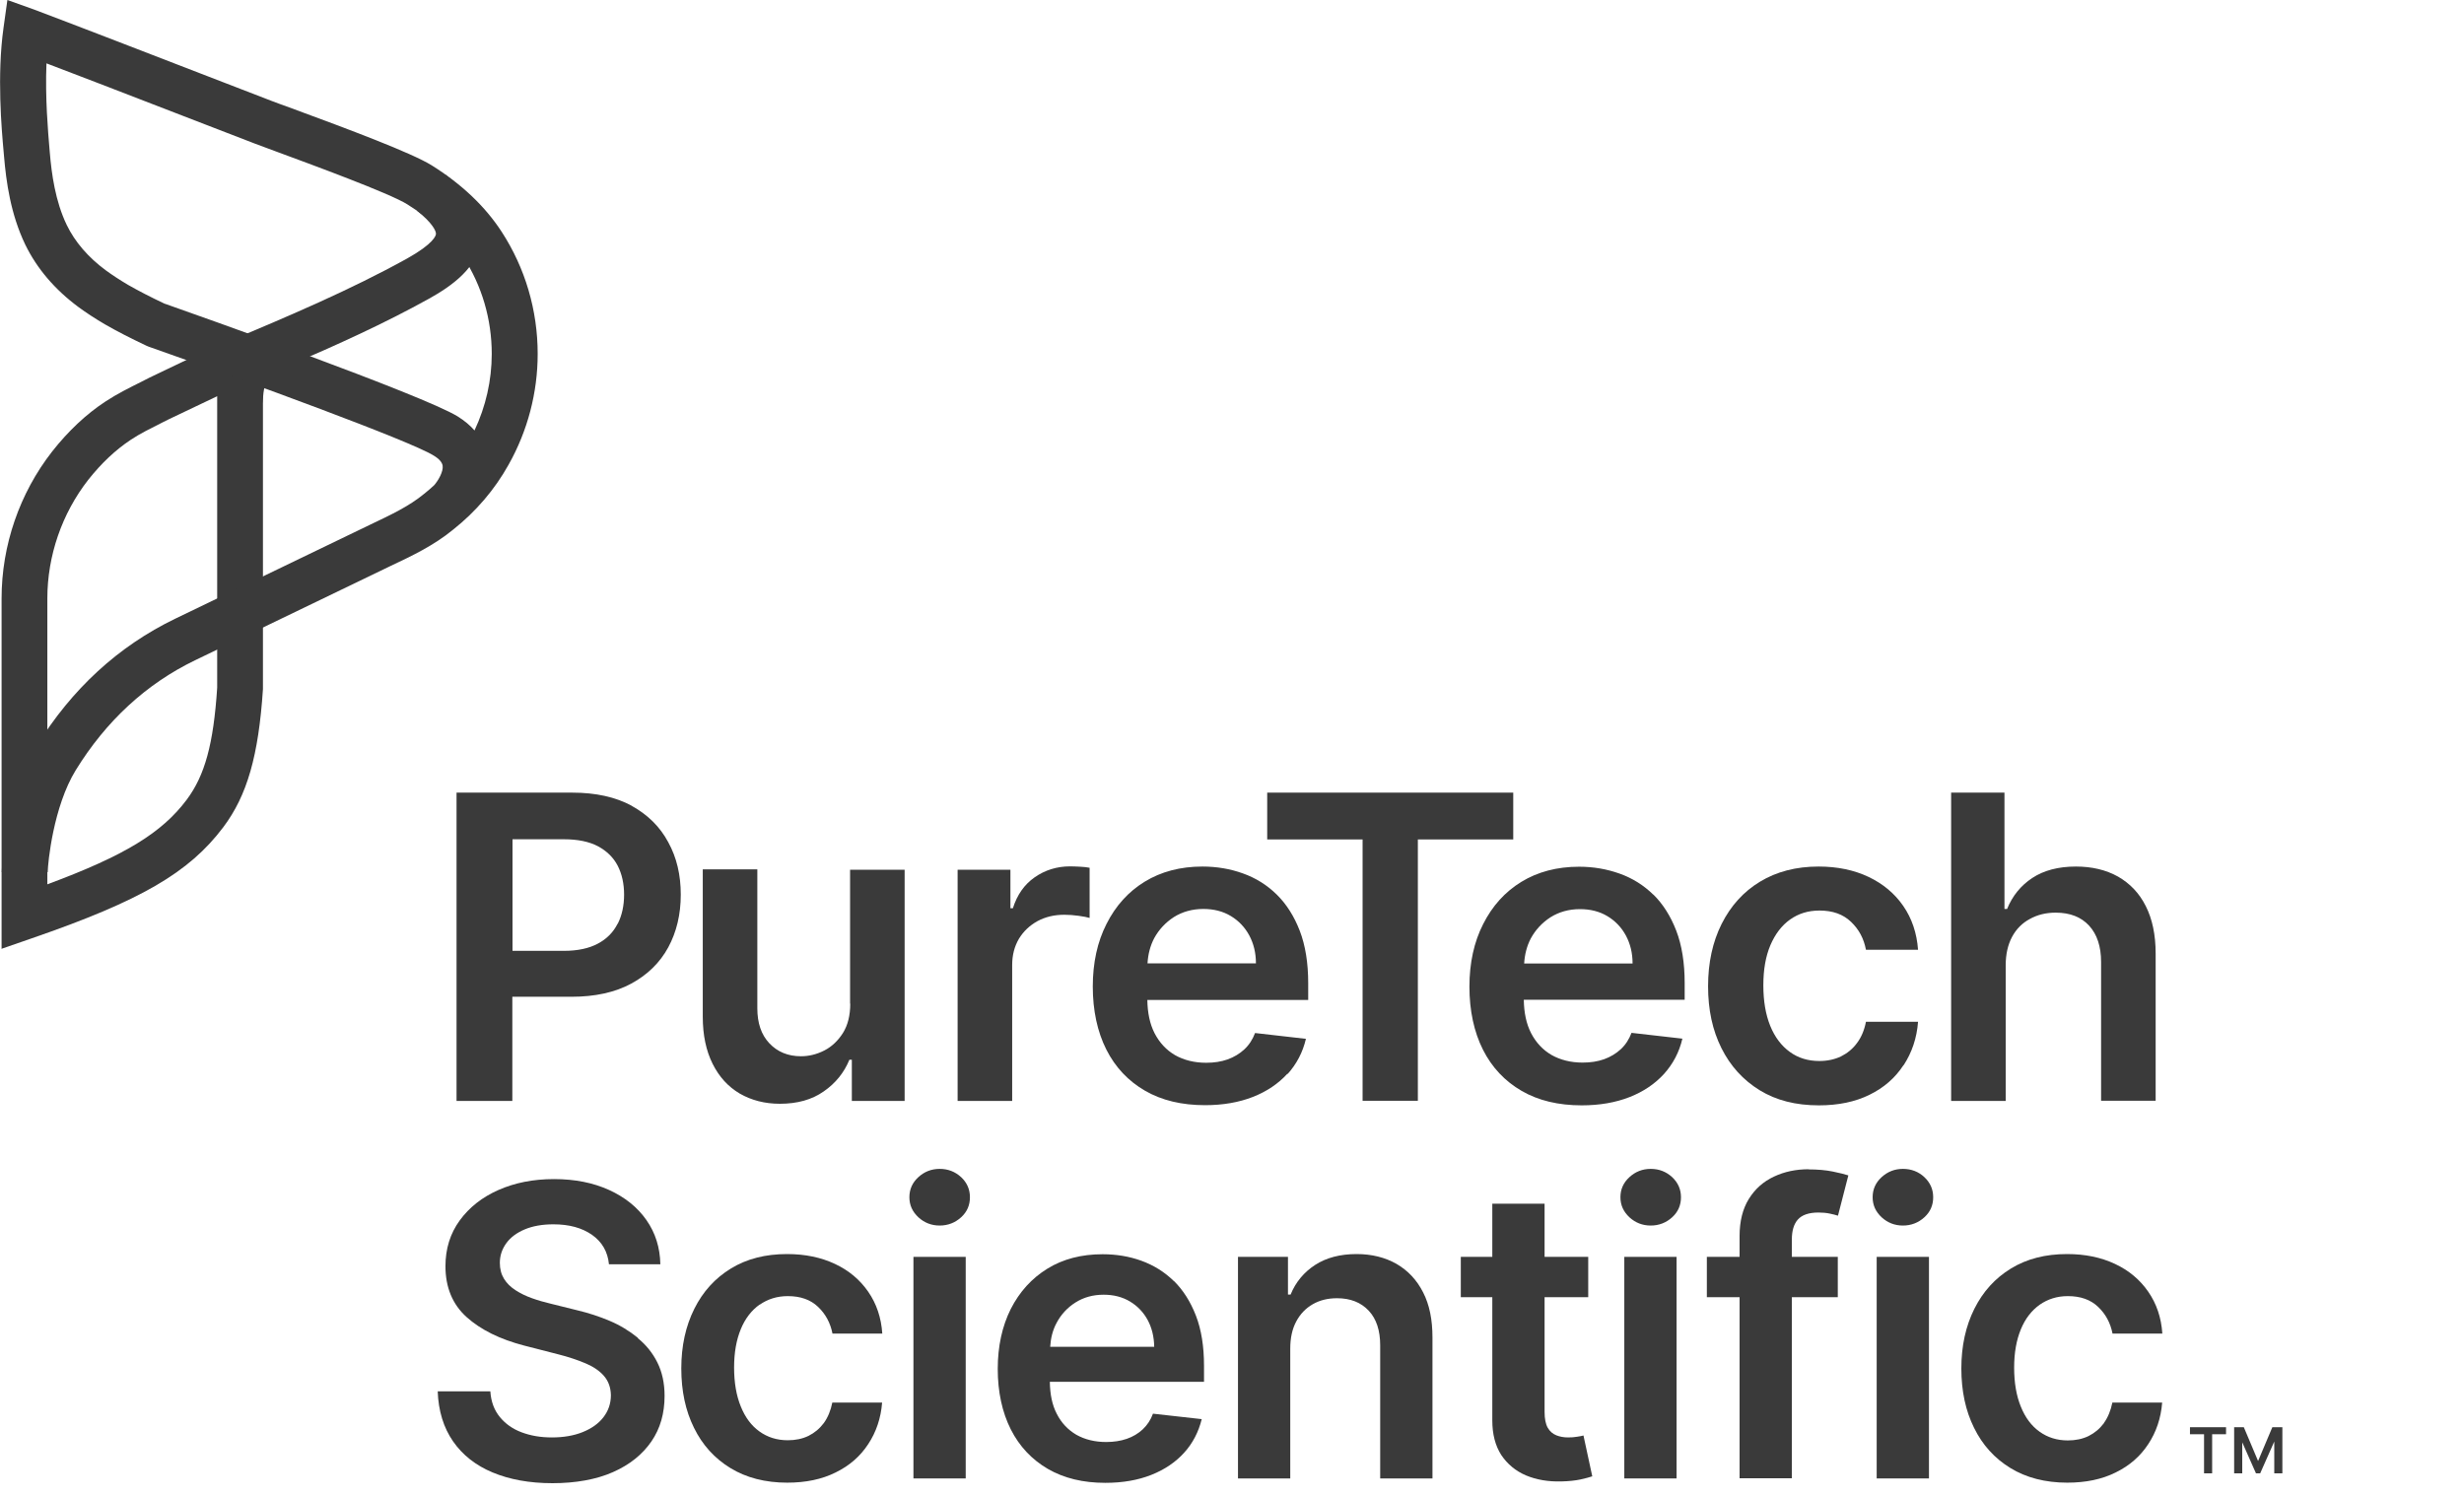 <?xml version="1.0" encoding="UTF-8"?> <svg xmlns="http://www.w3.org/2000/svg" width="140" height="85" viewBox="0 0 140 85" fill="none"><path d="M0.09 53.93V34.01C0.09 30.99 1.11 28.03 2.96 25.66C3.88 24.49 4.9 23.53 6 22.81C6.67 22.37 7.36 22.03 8.04 21.69L8.49 21.46C8.64 21.39 11.27 20.13 11.27 20.13L13.03 19.38C16.42 17.95 19.92 16.47 23.13 14.69C24.65 13.84 24.77 13.38 24.77 13.29C24.78 13.13 24.57 12.67 23.7 11.98L25.31 9.93C26.79 11.1 27.46 12.26 27.36 13.5C27.22 15.2 25.6 16.29 24.38 16.97C21.82 18.39 19.12 19.61 16.44 20.76C15.2 21.3 14.94 21.68 14.94 22.93V39.16C14.69 42.95 14.04 45.2 12.69 47C10.74 49.59 8 51.18 1.8 53.32L0.07 53.92L0.09 53.93ZM12.35 22.51C12.35 22.51 9.61 23.81 9.6 23.82L9.2 24.02C8.57 24.34 7.97 24.63 7.43 24.99C6.57 25.56 5.76 26.32 5.01 27.27C3.52 29.18 2.69 31.58 2.69 34.01V50.25C7.11 48.61 9.2 47.32 10.61 45.44C11.64 44.06 12.13 42.28 12.34 39.08V22.94C12.34 22.79 12.34 22.64 12.34 22.5H12.32L12.35 22.51Z" fill="#3A3A3A"></path><path d="M0.1 49.56C0.1 48.92 0.42 45.08 2.08 42.39C4.08 39.15 6.72 36.72 9.95 35.16L21.06 29.8C22.17 29.27 23.23 28.78 24.1 28.06C24.3 27.9 24.49 27.74 24.67 27.57C24.89 27.32 25.2 26.8 25.15 26.46C25.12 26.27 24.95 26.07 24.63 25.88C23.29 25.05 14.22 21.73 8.45 19.7L8.33 19.65C7.38 19.2 6.64 18.82 5.98 18.44C5.4 18.1 4.91 17.78 4.46 17.45C3.11 16.45 2.1 15.26 1.44 13.91C0.6 12.17 0.35 10.31 0.23 8.89L0.21 8.66C0.09 7.35 -0.18 4.29 0.2 1.58L0.42 0L1.93 0.54C2.06 0.59 5.44 1.87 6.56 2.31L15.42 5.73C15.64 5.81 16.05 5.97 16.59 6.16C19.82 7.35 23.37 8.68 24.52 9.39C26.23 10.46 27.57 11.73 28.51 13.18C29.84 15.23 30.55 17.63 30.55 20.11C30.55 22.31 29.98 24.48 28.9 26.4C28.11 27.82 27.04 29.07 25.74 30.1C24.63 31.01 23.38 31.6 22.17 32.17L11.08 37.52C8.31 38.86 6.03 40.96 4.3 43.77C3.03 45.84 2.72 49.02 2.71 49.56H0.1ZM9.37 17.26C11.14 17.88 24.01 22.44 26 23.66C26.4 23.91 26.72 24.18 26.96 24.46C27.6 23.1 27.94 21.62 27.94 20.11C27.94 18.14 27.38 16.23 26.32 14.6C25.59 13.47 24.52 12.47 23.14 11.61C22.12 10.97 17.61 9.32 15.69 8.61C15.14 8.41 14.71 8.25 14.48 8.16L5.62 4.74C5 4.5 3.7 4 2.64 3.6C2.56 5.55 2.73 7.49 2.81 8.44L2.83 8.67C2.93 9.87 3.14 11.43 3.79 12.78C4.26 13.75 5.01 14.62 6.01 15.36C6.38 15.63 6.79 15.9 7.28 16.19C7.86 16.52 8.53 16.87 9.38 17.27L9.37 17.26Z" fill="#3A3A3A"></path><path d="M35.9 45.79C34.98 45.29 33.85 45.04 32.51 45.04H25.94V62.56H29.11V56.64H32.46C33.81 56.64 34.95 56.39 35.87 55.89C36.79 55.39 37.49 54.71 37.97 53.83C38.44 52.96 38.68 51.96 38.68 50.84C38.68 49.72 38.45 48.73 37.97 47.86C37.5 46.98 36.81 46.3 35.89 45.79H35.9ZM35.09 52.49C34.85 52.97 34.48 53.35 33.97 53.62C33.47 53.89 32.82 54.03 32.04 54.03H29.12V47.69H32.03C32.82 47.69 33.47 47.82 33.98 48.09C34.48 48.36 34.86 48.73 35.1 49.2C35.34 49.67 35.46 50.22 35.46 50.84C35.46 51.46 35.34 52.01 35.1 52.49H35.09Z" fill="#3A3A3A"></path><path d="M48.31 57.03C48.31 57.7 48.17 58.25 47.9 58.69C47.62 59.13 47.27 59.47 46.84 59.69C46.41 59.91 45.97 60.02 45.51 60.02C44.77 60.02 44.17 59.77 43.71 59.28C43.25 58.79 43.03 58.13 43.03 57.29V49.4H39.93V57.77C39.93 58.82 40.12 59.71 40.49 60.45C40.86 61.19 41.37 61.75 42.03 62.14C42.69 62.52 43.45 62.72 44.31 62.72C45.3 62.72 46.13 62.49 46.8 62.02C47.48 61.55 47.96 60.95 48.26 60.22H48.4V62.56H51.4V49.42H48.3V57.03H48.31Z" fill="#3A3A3A"></path><path d="M57.51 54.83C57.51 54.27 57.64 53.78 57.89 53.35C58.15 52.92 58.5 52.59 58.95 52.34C59.4 52.1 59.9 51.98 60.47 51.98C60.73 51.98 61 52 61.29 52.04C61.58 52.08 61.78 52.12 61.91 52.16V49.31C61.77 49.28 61.59 49.26 61.38 49.25C61.17 49.24 60.97 49.23 60.8 49.23C60.05 49.23 59.38 49.44 58.79 49.85C58.2 50.26 57.79 50.85 57.55 51.61H57.41V49.42H54.41V62.56H57.51V54.84V54.83Z" fill="#3A3A3A"></path><path d="M73.16 61.03C73.67 60.46 74.02 59.8 74.2 59.03L71.31 58.7C71.17 59.07 70.97 59.38 70.7 59.63C70.43 59.88 70.11 60.07 69.75 60.2C69.38 60.33 68.98 60.39 68.53 60.39C67.86 60.39 67.27 60.24 66.77 59.96C66.27 59.67 65.88 59.25 65.6 58.71C65.33 58.18 65.2 57.55 65.19 56.82H74.33V55.87C74.33 54.72 74.17 53.72 73.85 52.89C73.53 52.06 73.09 51.37 72.54 50.83C71.99 50.29 71.35 49.89 70.62 49.63C69.9 49.37 69.13 49.24 68.32 49.24C67.07 49.24 65.97 49.53 65.04 50.1C64.11 50.67 63.39 51.47 62.87 52.5C62.35 53.52 62.09 54.71 62.09 56.06C62.09 57.41 62.35 58.63 62.86 59.64C63.37 60.65 64.11 61.43 65.06 61.98C66.01 62.53 67.15 62.8 68.47 62.8C69.49 62.8 70.4 62.64 71.19 62.33C71.98 62.02 72.63 61.58 73.15 61.01L73.16 61.03ZM66.7 52.11C67.18 51.81 67.74 51.65 68.37 51.65C68.96 51.65 69.48 51.78 69.93 52.05C70.38 52.32 70.73 52.69 70.98 53.15C71.23 53.62 71.36 54.14 71.36 54.74H65.2C65.23 54.23 65.35 53.75 65.58 53.31C65.85 52.82 66.22 52.42 66.7 52.11Z" fill="#3A3A3A"></path><path d="M77.42 62.55H80.56V47.7H85.98V45.04H72V47.7H77.42V62.55Z" fill="#3A3A3A"></path><path d="M93.94 50.84C93.39 50.3 92.75 49.9 92.02 49.64C91.29 49.38 90.53 49.25 89.72 49.25C88.47 49.25 87.37 49.54 86.44 50.11C85.51 50.68 84.79 51.48 84.27 52.51C83.75 53.53 83.49 54.72 83.49 56.07C83.49 57.42 83.75 58.64 84.26 59.65C84.77 60.66 85.51 61.44 86.46 61.99C87.41 62.54 88.55 62.81 89.87 62.81C90.89 62.81 91.8 62.65 92.59 62.34C93.38 62.03 94.03 61.59 94.55 61.02C95.06 60.45 95.41 59.79 95.59 59.02L92.7 58.69C92.56 59.06 92.36 59.37 92.09 59.62C91.82 59.87 91.5 60.06 91.14 60.19C90.77 60.32 90.37 60.38 89.92 60.38C89.25 60.38 88.66 60.23 88.16 59.95C87.66 59.66 87.27 59.24 86.99 58.7C86.72 58.17 86.59 57.54 86.58 56.81H95.72V55.86C95.72 54.71 95.56 53.71 95.24 52.88C94.92 52.05 94.48 51.36 93.93 50.82L93.94 50.84ZM86.6 54.75C86.63 54.24 86.75 53.76 86.98 53.32C87.25 52.83 87.62 52.43 88.1 52.12C88.58 51.82 89.14 51.66 89.77 51.66C90.36 51.66 90.88 51.79 91.33 52.06C91.78 52.33 92.13 52.7 92.38 53.16C92.63 53.63 92.76 54.15 92.76 54.75H86.6Z" fill="#3A3A3A"></path><path d="M108.16 60.53C108.63 59.81 108.91 58.99 108.98 58.06H106.02C105.93 58.53 105.76 58.94 105.51 59.27C105.27 59.6 104.96 59.85 104.6 60.03C104.24 60.2 103.83 60.29 103.37 60.29C102.73 60.29 102.17 60.12 101.69 59.77C101.21 59.42 100.84 58.93 100.58 58.29C100.32 57.65 100.19 56.88 100.19 55.99C100.19 55.1 100.32 54.35 100.59 53.71C100.86 53.08 101.23 52.59 101.71 52.25C102.19 51.91 102.74 51.74 103.38 51.74C104.13 51.74 104.72 51.95 105.17 52.38C105.62 52.81 105.9 53.33 106.02 53.97H108.98C108.91 53.02 108.63 52.19 108.14 51.48C107.65 50.77 106.99 50.22 106.17 49.83C105.35 49.44 104.4 49.24 103.33 49.24C102.05 49.24 100.94 49.53 100 50.1C99.06 50.67 98.34 51.47 97.82 52.5C97.31 53.52 97.05 54.7 97.05 56.04C97.05 57.38 97.3 58.54 97.81 59.56C98.32 60.58 99.04 61.37 99.98 61.95C100.92 62.53 102.04 62.81 103.35 62.81C104.45 62.81 105.41 62.61 106.22 62.21C107.04 61.81 107.68 61.25 108.15 60.53H108.16Z" fill="#3A3A3A"></path><path d="M113.96 54.86C113.96 54.23 114.08 53.69 114.32 53.24C114.56 52.79 114.9 52.45 115.33 52.22C115.76 51.98 116.25 51.86 116.8 51.86C117.62 51.86 118.25 52.11 118.7 52.6C119.15 53.09 119.38 53.78 119.38 54.66V62.55H122.48V54.18C122.48 53.12 122.29 52.22 121.92 51.49C121.55 50.75 121.02 50.2 120.34 49.81C119.66 49.43 118.86 49.24 117.95 49.24C116.95 49.24 116.12 49.46 115.47 49.89C114.82 50.32 114.34 50.91 114.04 51.65H113.89V45.04H110.86V62.56H113.96V54.86Z" fill="#3A3A3A"></path><path d="M36.23 76.01C35.76 75.63 35.24 75.31 34.65 75.06C34.06 74.81 33.45 74.61 32.82 74.46L31.25 74.07C30.91 73.99 30.56 73.89 30.23 73.77C29.89 73.65 29.58 73.5 29.3 73.32C29.02 73.14 28.8 72.93 28.64 72.67C28.48 72.41 28.4 72.11 28.4 71.76C28.4 71.34 28.53 70.97 28.77 70.64C29.01 70.31 29.36 70.05 29.81 69.86C30.26 69.67 30.81 69.57 31.44 69.57C32.34 69.57 33.07 69.77 33.64 70.17C34.21 70.57 34.53 71.13 34.6 71.84H37.52C37.5 70.89 37.24 70.06 36.73 69.33C36.22 68.6 35.51 68.03 34.61 67.62C33.71 67.21 32.67 67 31.48 67C30.29 67 29.25 67.21 28.32 67.62C27.39 68.03 26.66 68.61 26.12 69.35C25.58 70.09 25.31 70.96 25.31 71.95C25.31 73.15 25.71 74.12 26.51 74.84C27.31 75.56 28.4 76.1 29.78 76.46L31.69 76.95C32.29 77.1 32.82 77.28 33.27 77.47C33.72 77.66 34.07 77.9 34.32 78.19C34.57 78.48 34.7 78.84 34.71 79.28C34.71 79.76 34.56 80.18 34.28 80.54C34 80.9 33.6 81.18 33.1 81.38C32.6 81.58 32.02 81.68 31.36 81.68C30.7 81.68 30.15 81.58 29.64 81.39C29.13 81.2 28.72 80.91 28.4 80.52C28.08 80.13 27.9 79.65 27.86 79.06H24.87C24.91 80.17 25.2 81.12 25.74 81.9C26.28 82.68 27.03 83.27 27.99 83.67C28.95 84.07 30.08 84.28 31.39 84.28C32.7 84.28 33.88 84.07 34.83 83.65C35.78 83.23 36.5 82.65 37.01 81.91C37.52 81.17 37.76 80.3 37.76 79.32C37.76 78.59 37.62 77.96 37.35 77.42C37.08 76.88 36.71 76.42 36.24 76.04L36.23 76.01Z" fill="#3A3A3A"></path><path d="M43.16 74.14C43.62 73.82 44.15 73.65 44.76 73.65C45.48 73.65 46.05 73.85 46.48 74.26C46.91 74.67 47.18 75.17 47.3 75.78H50.13C50.07 74.87 49.8 74.08 49.33 73.4C48.86 72.72 48.23 72.19 47.44 71.82C46.65 71.45 45.75 71.26 44.72 71.26C43.49 71.26 42.43 71.53 41.53 72.08C40.63 72.63 39.94 73.39 39.45 74.37C38.96 75.35 38.71 76.48 38.71 77.76C38.71 79.04 38.95 80.16 39.43 81.13C39.91 82.11 40.6 82.87 41.5 83.42C42.4 83.97 43.48 84.25 44.73 84.25C45.78 84.25 46.7 84.06 47.48 83.67C48.26 83.29 48.88 82.75 49.33 82.06C49.78 81.38 50.05 80.59 50.12 79.7H47.29C47.2 80.15 47.04 80.54 46.81 80.86C46.57 81.18 46.28 81.42 45.94 81.59C45.59 81.76 45.2 81.84 44.76 81.84C44.14 81.84 43.61 81.67 43.15 81.34C42.69 81.01 42.34 80.54 42.09 79.92C41.84 79.31 41.71 78.57 41.71 77.71C41.71 76.85 41.84 76.14 42.09 75.53C42.34 74.92 42.7 74.46 43.16 74.13V74.14Z" fill="#3A3A3A"></path><path d="M54.87 71.42H51.9V84.01H54.87V71.42Z" fill="#3A3A3A"></path><path d="M53.39 66.42C52.92 66.42 52.52 66.58 52.18 66.89C51.84 67.2 51.67 67.58 51.67 68.03C51.67 68.48 51.84 68.85 52.18 69.17C52.52 69.48 52.92 69.64 53.39 69.64C53.86 69.64 54.27 69.48 54.61 69.17C54.95 68.86 55.11 68.48 55.11 68.03C55.11 67.58 54.94 67.2 54.61 66.89C54.27 66.58 53.87 66.42 53.39 66.42Z" fill="#3A3A3A"></path><path d="M66.69 72.79C66.16 72.27 65.54 71.89 64.85 71.64C64.16 71.39 63.42 71.27 62.65 71.27C61.45 71.27 60.4 71.54 59.51 72.09C58.62 72.64 57.93 73.4 57.43 74.38C56.94 75.36 56.69 76.5 56.69 77.79C56.69 79.08 56.94 80.25 57.43 81.22C57.92 82.19 58.63 82.94 59.54 83.47C60.46 84 61.54 84.26 62.8 84.26C63.78 84.26 64.65 84.11 65.41 83.81C66.17 83.51 66.79 83.09 67.28 82.55C67.77 82.01 68.1 81.37 68.28 80.64L65.51 80.33C65.38 80.69 65.18 80.98 64.93 81.22C64.67 81.46 64.37 81.64 64.02 81.76C63.67 81.88 63.28 81.94 62.85 81.94C62.21 81.94 61.64 81.8 61.16 81.53C60.68 81.25 60.3 80.85 60.04 80.33C59.78 79.83 59.66 79.22 59.65 78.52H68.41V77.61C68.41 76.51 68.26 75.56 67.95 74.76C67.64 73.96 67.22 73.3 66.69 72.78V72.79ZM59.67 76.53C59.7 76.04 59.81 75.58 60.04 75.16C60.29 74.69 60.65 74.3 61.11 74.01C61.57 73.72 62.1 73.57 62.71 73.57C63.28 73.57 63.78 73.7 64.21 73.96C64.64 74.22 64.97 74.57 65.21 75.01C65.45 75.46 65.57 75.96 65.58 76.53H59.68H59.67Z" fill="#3A3A3A"></path><path d="M79.35 71.82C78.7 71.45 77.94 71.26 77.08 71.26C76.14 71.26 75.35 71.47 74.72 71.88C74.09 72.29 73.62 72.85 73.33 73.56H73.18V71.42H70.34V84.01H73.31V76.64C73.31 76.03 73.42 75.52 73.65 75.09C73.88 74.66 74.19 74.34 74.59 74.11C74.99 73.88 75.45 73.77 75.97 73.77C76.73 73.77 77.33 74.01 77.77 74.48C78.21 74.95 78.42 75.61 78.42 76.45V84.01H81.39V76C81.39 74.99 81.22 74.14 80.86 73.44C80.5 72.73 80 72.2 79.35 71.82Z" fill="#3A3A3A"></path><path d="M89.61 81.64C89.45 81.67 89.28 81.68 89.1 81.68C88.85 81.68 88.63 81.64 88.43 81.56C88.23 81.48 88.06 81.34 87.94 81.13C87.82 80.92 87.76 80.62 87.76 80.22V73.71H90.24V71.42H87.76V68.4H84.79V71.42H83V73.71H84.79V80.71C84.79 81.5 84.96 82.15 85.3 82.68C85.65 83.2 86.12 83.59 86.71 83.84C87.31 84.09 87.98 84.2 88.72 84.18C89.14 84.17 89.5 84.13 89.79 84.07C90.08 84.01 90.31 83.94 90.47 83.89L89.97 81.57C89.89 81.59 89.77 81.62 89.61 81.64Z" fill="#3A3A3A"></path><path d="M93.79 66.42C93.32 66.42 92.92 66.58 92.58 66.89C92.24 67.2 92.07 67.58 92.07 68.03C92.07 68.48 92.24 68.85 92.58 69.17C92.92 69.48 93.32 69.64 93.79 69.64C94.26 69.64 94.67 69.48 95.01 69.17C95.35 68.86 95.51 68.48 95.51 68.03C95.51 67.58 95.34 67.2 95.01 66.89C94.67 66.58 94.27 66.42 93.79 66.42Z" fill="#3A3A3A"></path><path d="M95.26 71.42H92.29V84.01H95.26V71.42Z" fill="#3A3A3A"></path><path d="M102.77 66.44C102.04 66.44 101.38 66.58 100.79 66.86C100.19 67.14 99.72 67.56 99.37 68.12C99.02 68.68 98.84 69.39 98.84 70.23V71.42H96.98V73.71H98.84V84H101.81V73.71H104.42V71.42H101.81V70.43C101.81 69.94 101.92 69.56 102.15 69.3C102.38 69.04 102.77 68.9 103.32 68.9C103.55 68.9 103.77 68.92 103.96 68.96C104.15 69 104.31 69.04 104.43 69.08L105.02 66.79C104.83 66.73 104.53 66.65 104.13 66.57C103.73 66.49 103.28 66.45 102.76 66.45L102.77 66.44Z" fill="#3A3A3A"></path><path d="M108.12 66.42C107.65 66.42 107.25 66.58 106.91 66.89C106.57 67.2 106.4 67.58 106.4 68.03C106.4 68.48 106.57 68.85 106.91 69.17C107.25 69.48 107.65 69.64 108.12 69.64C108.59 69.64 109 69.48 109.34 69.17C109.68 68.86 109.84 68.48 109.84 68.03C109.84 67.58 109.67 67.2 109.34 66.89C109.01 66.58 108.6 66.42 108.12 66.42Z" fill="#3A3A3A"></path><path d="M109.6 71.42H106.63V84.01H109.6V71.42Z" fill="#3A3A3A"></path><path d="M119.54 80.87C119.3 81.19 119.01 81.43 118.67 81.6C118.32 81.77 117.93 81.85 117.49 81.85C116.87 81.85 116.34 81.68 115.88 81.35C115.42 81.02 115.07 80.55 114.82 79.93C114.57 79.32 114.44 78.58 114.44 77.72C114.44 76.86 114.57 76.15 114.82 75.54C115.07 74.93 115.43 74.47 115.89 74.14C116.35 73.82 116.88 73.65 117.49 73.65C118.21 73.65 118.78 73.85 119.21 74.26C119.64 74.67 119.91 75.17 120.03 75.78H122.86C122.8 74.87 122.53 74.08 122.06 73.4C121.59 72.72 120.96 72.19 120.17 71.82C119.38 71.45 118.48 71.26 117.45 71.26C116.22 71.26 115.16 71.53 114.26 72.08C113.36 72.63 112.67 73.39 112.18 74.37C111.69 75.35 111.44 76.48 111.44 77.76C111.44 79.04 111.68 80.16 112.16 81.13C112.64 82.11 113.33 82.87 114.23 83.42C115.13 83.97 116.21 84.25 117.46 84.25C118.51 84.25 119.43 84.06 120.21 83.67C120.99 83.29 121.61 82.75 122.06 82.06C122.51 81.38 122.78 80.59 122.85 79.7H120.02C119.93 80.15 119.77 80.54 119.54 80.86V80.87Z" fill="#3A3A3A"></path><path d="M124.43 81.5V81.1H126.48V81.5H124.43ZM125.23 83.72V81.33H125.69V83.72H125.23ZM126.94 83.72V81.1H127.4V83.72H126.94ZM128.18 83.72L127.02 81.1H127.49L128.3 83.02L129.11 81.1H129.58L128.42 83.72H128.18ZM129.22 83.72V81.1H129.68V83.72H129.22Z" fill="#3A3A3A"></path></svg> 